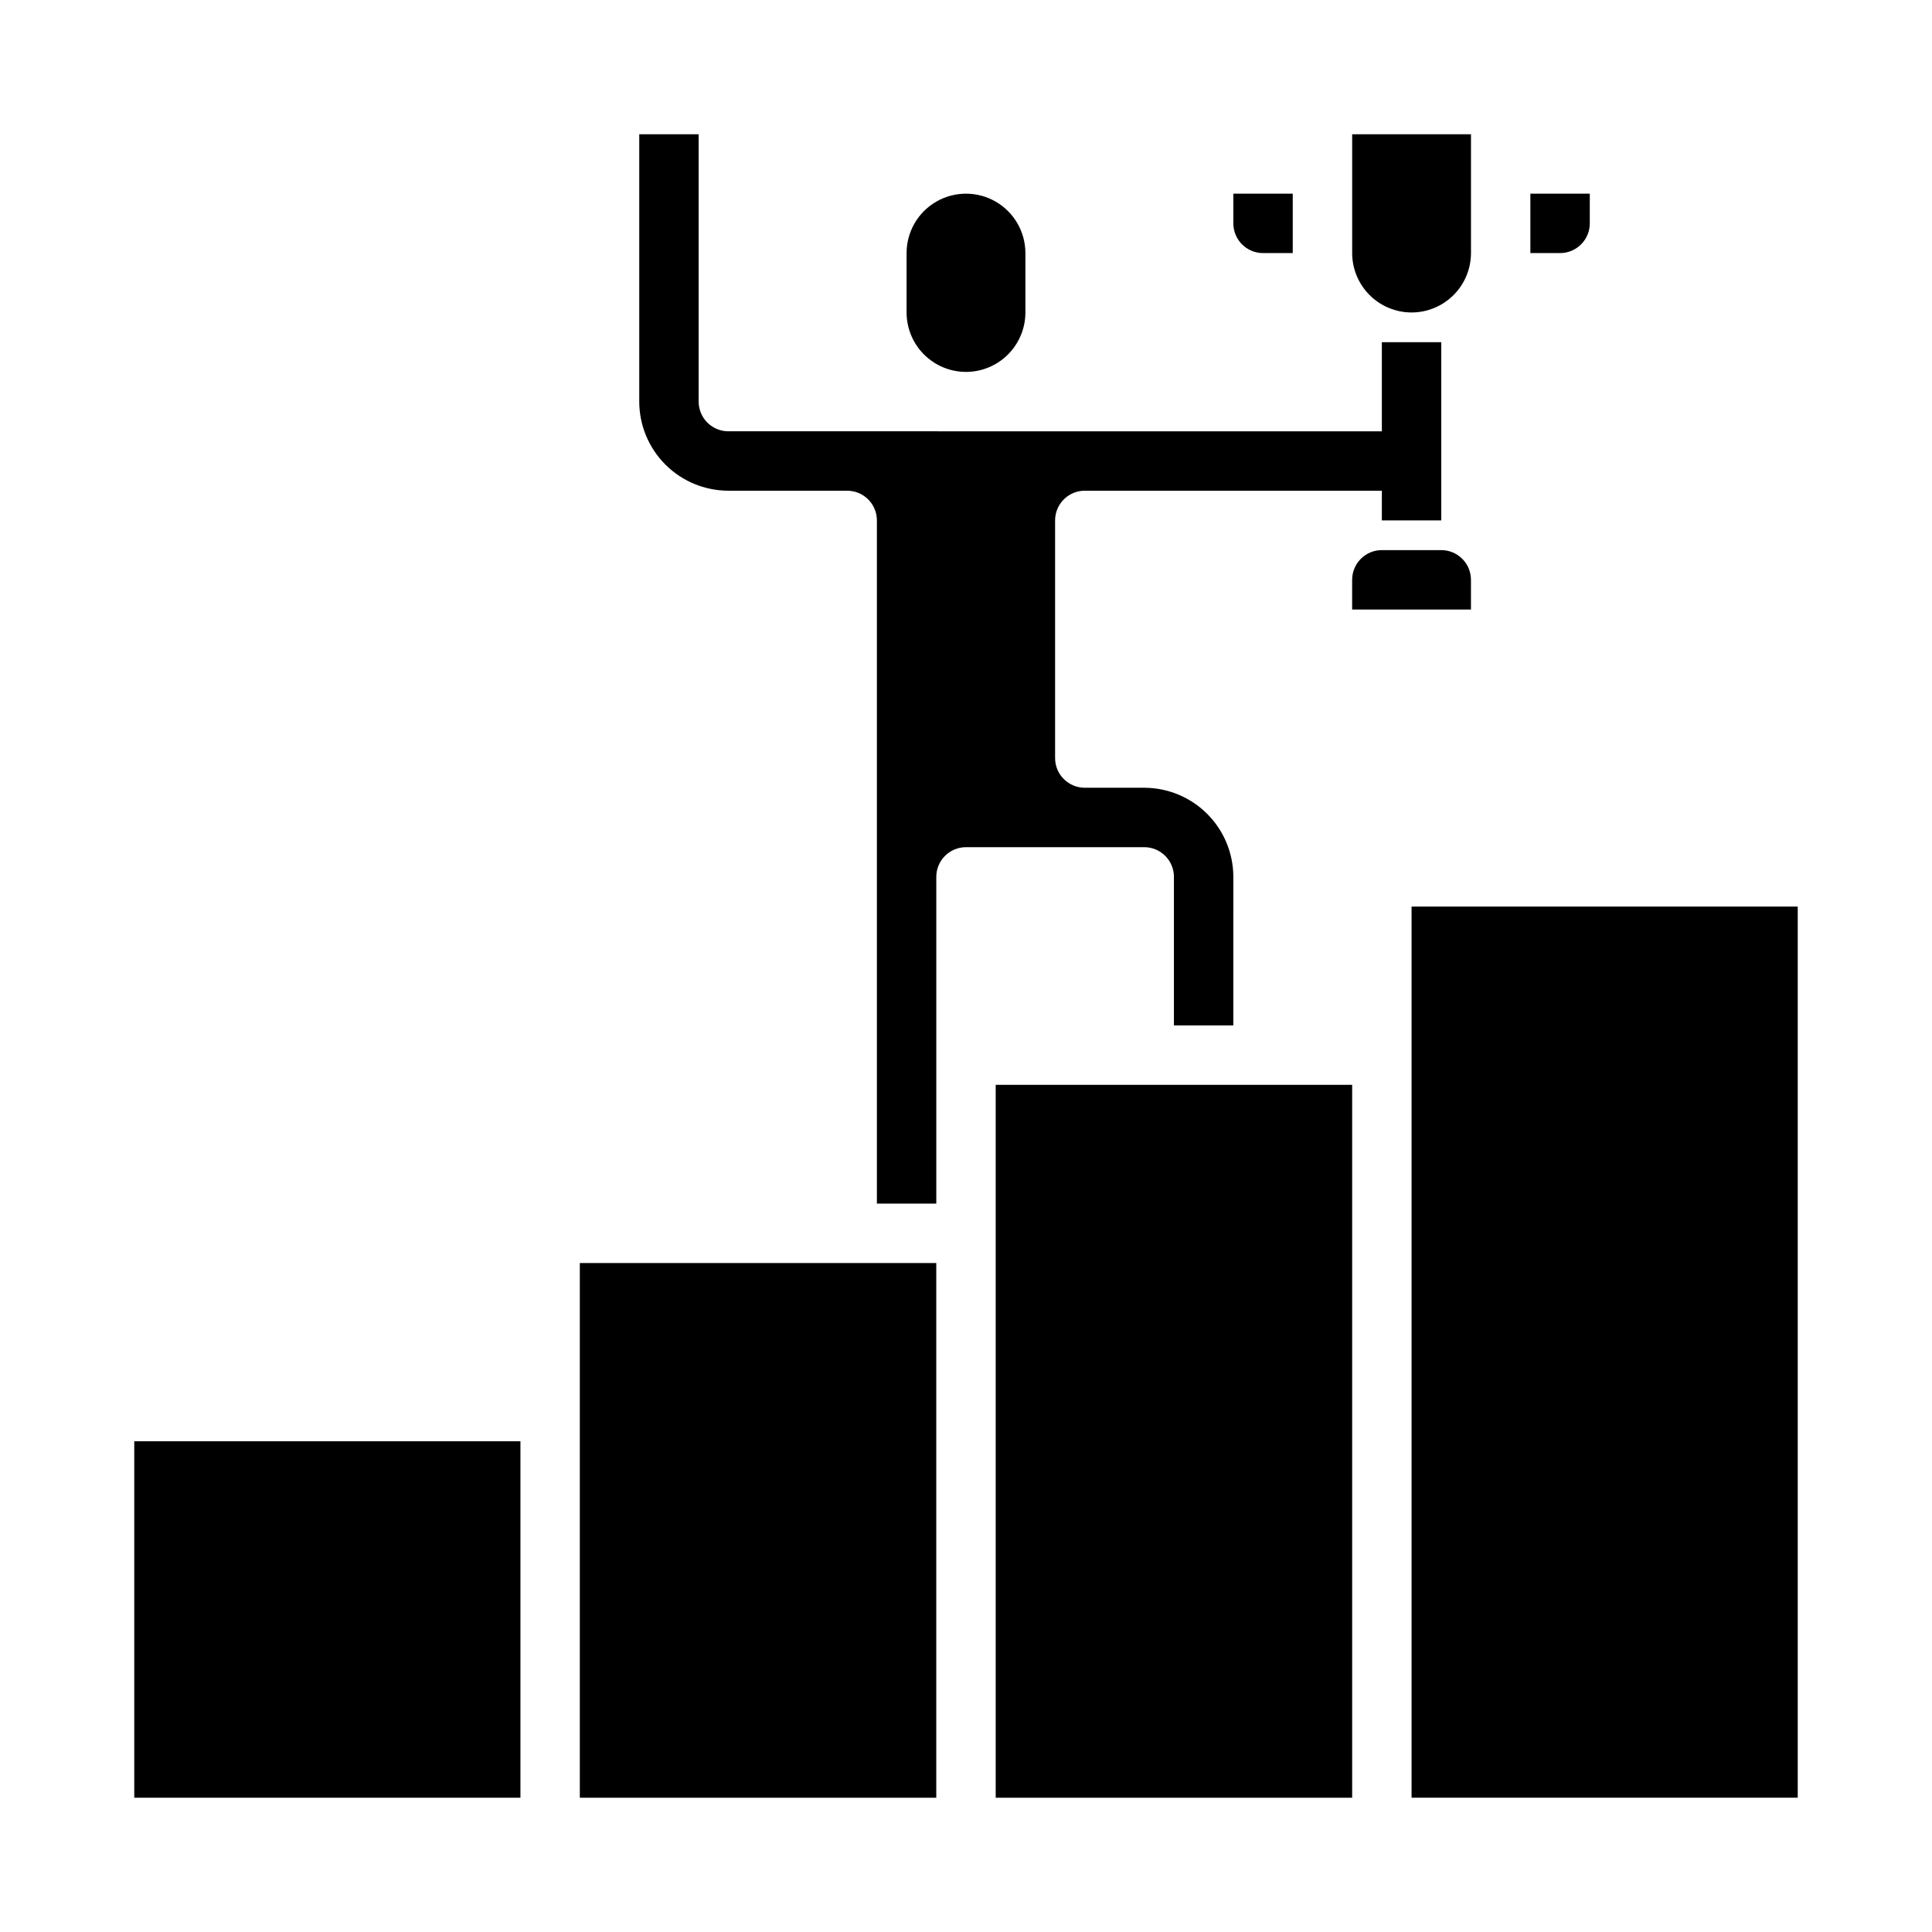<?xml version="1.0" encoding="UTF-8"?>
<!-- Uploaded to: SVG Repo, www.svgrepo.com, Generator: SVG Repo Mixer Tools -->
<svg fill="#000000" width="800px" height="800px" version="1.1" viewBox="144 144 512 512" xmlns="http://www.w3.org/2000/svg">
 <g>
  <path d="m565.31 203.2v-7.875h-15.746v15.746h7.871c4.348-0.004 7.871-3.527 7.875-7.871z"/>
  <path d="m478.72 211.07h7.871v-15.746h-15.742v7.875c0.004 4.344 3.523 7.867 7.871 7.871z"/>
  <path d="m400 242.56c4.172-0.004 8.176-1.664 11.125-4.617 2.953-2.953 4.613-6.953 4.617-11.129v-15.742c0-5.625-3-10.824-7.871-13.637s-10.875-2.812-15.746 0-7.871 8.012-7.871 13.637v15.742c0.004 4.176 1.664 8.176 4.617 11.129s6.953 4.613 11.129 4.617z"/>
  <path d="m518.08 226.81c4.176-0.004 8.176-1.664 11.129-4.617 2.949-2.949 4.609-6.953 4.617-11.125v-31.488h-31.488v31.488c0.004 4.172 1.664 8.176 4.617 11.125 2.949 2.953 6.953 4.613 11.125 4.617z"/>
  <path d="m179.58 525.95h102.34v94.465h-102.34z"/>
  <path d="m533.82 297.66c-0.004-4.348-3.527-7.871-7.875-7.875h-15.742c-4.348 0.004-7.867 3.527-7.871 7.875v7.871h31.488z"/>
  <path d="m447.23 431.49h-39.359v188.93h94.465v-188.93z"/>
  <path d="m518.08 384.25v236.16h102.34v-236.16z"/>
  <path d="m455.1 376.38v39.359h15.742l0.004-39.359c-0.008-6.262-2.5-12.266-6.926-16.691-4.426-4.426-10.43-6.918-16.691-6.926h-15.742c-4.348 0-7.875-3.523-7.875-7.871v-62.977c0-4.348 3.527-7.871 7.875-7.871h78.719v7.871h15.742v-47.23h-15.742v23.617l-173.18-0.004c-4.348 0-7.875-3.523-7.875-7.871v-70.848h-15.742v70.848c0.008 6.262 2.496 12.266 6.926 16.691 4.426 4.426 10.43 6.918 16.691 6.926h31.488c2.086 0 4.09 0.828 5.566 2.305 1.477 1.477 2.305 3.481 2.305 5.566v181.06h15.742v-86.594c0-4.348 3.527-7.871 7.875-7.871h47.23c2.09 0 4.09 0.828 5.566 2.305 1.477 1.477 2.305 3.477 2.305 5.566z"/>
  <path d="m297.66 478.72v141.7h94.461v-141.7z"/>
 </g>
</svg>